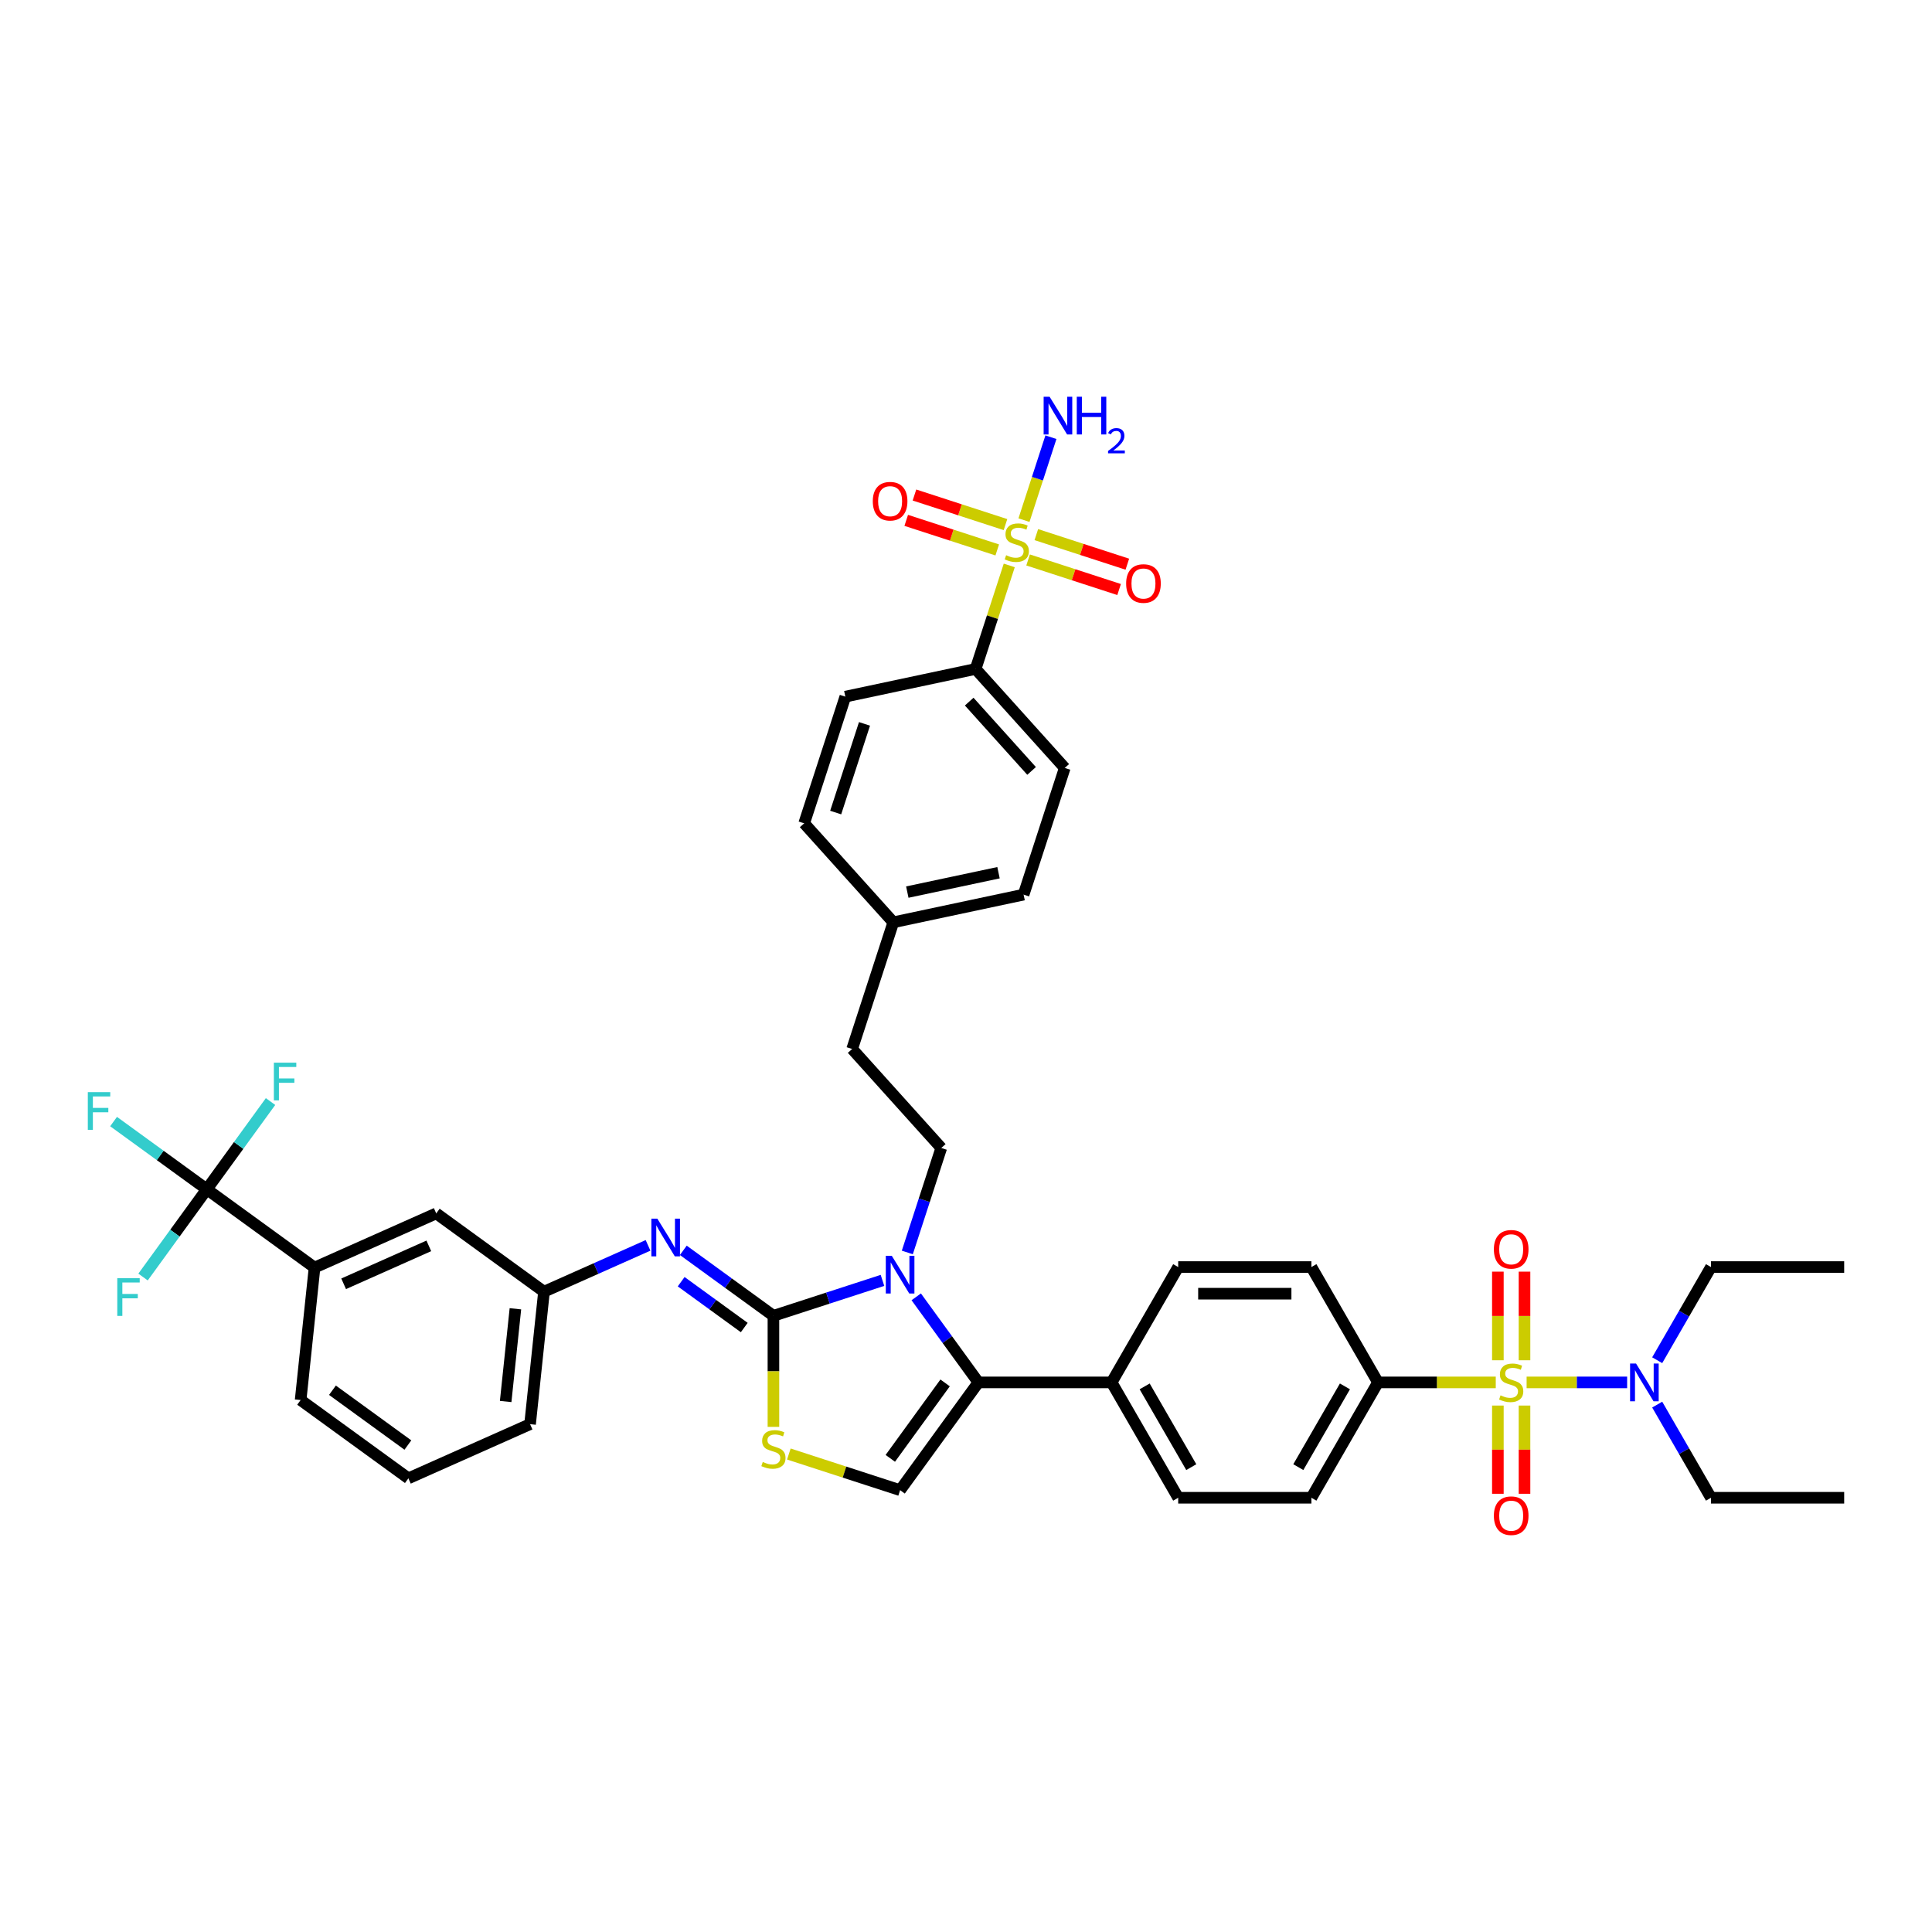 <?xml version='1.0' encoding='iso-8859-1'?>
<svg version='1.1' baseProfile='full'
              xmlns='http://www.w3.org/2000/svg'
                      xmlns:rdkit='http://www.rdkit.org/xml'
                      xmlns:xlink='http://www.w3.org/1999/xlink'
                  xml:space='preserve'
width='1000px' height='1000px' viewBox='0 0 1000 1000'>
<!-- END OF HEADER -->
<rect style='opacity:1.0;fill:#FFFFFF;stroke:none' width='1000' height='1000' x='0' y='0'> </rect>
<path class='bond-8' d='M 774.205,715.532 L 743.726,715.532' style='fill:none;fill-rule:evenodd;stroke:#CCCC00;stroke-width:6px;stroke-linecap:butt;stroke-linejoin:miter;stroke-opacity:1' />
<path class='bond-8' d='M 743.726,715.532 L 713.246,715.532' style='fill:none;fill-rule:evenodd;stroke:#000000;stroke-width:6px;stroke-linecap:butt;stroke-linejoin:miter;stroke-opacity:1' />
<path class='bond-9' d='M 790.173,715.532 L 816.188,715.532' style='fill:none;fill-rule:evenodd;stroke:#CCCC00;stroke-width:6px;stroke-linecap:butt;stroke-linejoin:miter;stroke-opacity:1' />
<path class='bond-9' d='M 816.188,715.532 L 842.203,715.532' style='fill:none;fill-rule:evenodd;stroke:#0000FF;stroke-width:6px;stroke-linecap:butt;stroke-linejoin:miter;stroke-opacity:1' />
<path class='bond-13' d='M 775.295,727.514 L 775.295,750.346' style='fill:none;fill-rule:evenodd;stroke:#CCCC00;stroke-width:6px;stroke-linecap:butt;stroke-linejoin:miter;stroke-opacity:1' />
<path class='bond-13' d='M 775.295,750.346 L 775.295,773.178' style='fill:none;fill-rule:evenodd;stroke:#FF0000;stroke-width:6px;stroke-linecap:butt;stroke-linejoin:miter;stroke-opacity:1' />
<path class='bond-13' d='M 789.083,727.514 L 789.083,750.346' style='fill:none;fill-rule:evenodd;stroke:#CCCC00;stroke-width:6px;stroke-linecap:butt;stroke-linejoin:miter;stroke-opacity:1' />
<path class='bond-13' d='M 789.083,750.346 L 789.083,773.178' style='fill:none;fill-rule:evenodd;stroke:#FF0000;stroke-width:6px;stroke-linecap:butt;stroke-linejoin:miter;stroke-opacity:1' />
<path class='bond-14' d='M 789.083,704.074 L 789.083,681.138' style='fill:none;fill-rule:evenodd;stroke:#CCCC00;stroke-width:6px;stroke-linecap:butt;stroke-linejoin:miter;stroke-opacity:1' />
<path class='bond-14' d='M 789.083,681.138 L 789.083,658.202' style='fill:none;fill-rule:evenodd;stroke:#FF0000;stroke-width:6px;stroke-linecap:butt;stroke-linejoin:miter;stroke-opacity:1' />
<path class='bond-14' d='M 775.295,704.074 L 775.295,681.138' style='fill:none;fill-rule:evenodd;stroke:#CCCC00;stroke-width:6px;stroke-linecap:butt;stroke-linejoin:miter;stroke-opacity:1' />
<path class='bond-14' d='M 775.295,681.138 L 775.295,658.202' style='fill:none;fill-rule:evenodd;stroke:#FF0000;stroke-width:6px;stroke-linecap:butt;stroke-linejoin:miter;stroke-opacity:1' />
<path class='bond-0' d='M 400.327,681.061 L 428.547,671.891' style='fill:none;fill-rule:evenodd;stroke:#000000;stroke-width:6px;stroke-linecap:butt;stroke-linejoin:miter;stroke-opacity:1' />
<path class='bond-0' d='M 428.547,671.891 L 456.767,662.722' style='fill:none;fill-rule:evenodd;stroke:#0000FF;stroke-width:6px;stroke-linecap:butt;stroke-linejoin:miter;stroke-opacity:1' />
<path class='bond-7' d='M 400.327,681.061 L 377.003,664.115' style='fill:none;fill-rule:evenodd;stroke:#000000;stroke-width:6px;stroke-linecap:butt;stroke-linejoin:miter;stroke-opacity:1' />
<path class='bond-7' d='M 377.003,664.115 L 353.679,647.169' style='fill:none;fill-rule:evenodd;stroke:#0000FF;stroke-width:6px;stroke-linecap:butt;stroke-linejoin:miter;stroke-opacity:1' />
<path class='bond-7' d='M 385.225,687.132 L 368.898,675.27' style='fill:none;fill-rule:evenodd;stroke:#000000;stroke-width:6px;stroke-linecap:butt;stroke-linejoin:miter;stroke-opacity:1' />
<path class='bond-7' d='M 368.898,675.27 L 352.572,663.408' style='fill:none;fill-rule:evenodd;stroke:#0000FF;stroke-width:6px;stroke-linecap:butt;stroke-linejoin:miter;stroke-opacity:1' />
<path class='bond-42' d='M 400.327,681.061 L 400.327,709.803' style='fill:none;fill-rule:evenodd;stroke:#000000;stroke-width:6px;stroke-linecap:butt;stroke-linejoin:miter;stroke-opacity:1' />
<path class='bond-42' d='M 400.327,709.803 L 400.327,738.545' style='fill:none;fill-rule:evenodd;stroke:#CCCC00;stroke-width:6px;stroke-linecap:butt;stroke-linejoin:miter;stroke-opacity:1' />
<path class='bond-1' d='M 474.24,671.242 L 490.329,693.387' style='fill:none;fill-rule:evenodd;stroke:#0000FF;stroke-width:6px;stroke-linecap:butt;stroke-linejoin:miter;stroke-opacity:1' />
<path class='bond-1' d='M 490.329,693.387 L 506.419,715.532' style='fill:none;fill-rule:evenodd;stroke:#000000;stroke-width:6px;stroke-linecap:butt;stroke-linejoin:miter;stroke-opacity:1' />
<path class='bond-10' d='M 469.627,648.27 L 478.413,621.229' style='fill:none;fill-rule:evenodd;stroke:#0000FF;stroke-width:6px;stroke-linecap:butt;stroke-linejoin:miter;stroke-opacity:1' />
<path class='bond-10' d='M 478.413,621.229 L 487.2,594.188' style='fill:none;fill-rule:evenodd;stroke:#000000;stroke-width:6px;stroke-linecap:butt;stroke-linejoin:miter;stroke-opacity:1' />
<path class='bond-2' d='M 522.392,292.662 L 513.687,319.455' style='fill:none;fill-rule:evenodd;stroke:#CCCC00;stroke-width:6px;stroke-linecap:butt;stroke-linejoin:miter;stroke-opacity:1' />
<path class='bond-2' d='M 513.687,319.455 L 504.981,346.249' style='fill:none;fill-rule:evenodd;stroke:#000000;stroke-width:6px;stroke-linecap:butt;stroke-linejoin:miter;stroke-opacity:1' />
<path class='bond-16' d='M 532.139,289.831 L 555.693,297.484' style='fill:none;fill-rule:evenodd;stroke:#CCCC00;stroke-width:6px;stroke-linecap:butt;stroke-linejoin:miter;stroke-opacity:1' />
<path class='bond-16' d='M 555.693,297.484 L 579.247,305.138' style='fill:none;fill-rule:evenodd;stroke:#FF0000;stroke-width:6px;stroke-linecap:butt;stroke-linejoin:miter;stroke-opacity:1' />
<path class='bond-16' d='M 536.4,276.717 L 559.954,284.371' style='fill:none;fill-rule:evenodd;stroke:#CCCC00;stroke-width:6px;stroke-linecap:butt;stroke-linejoin:miter;stroke-opacity:1' />
<path class='bond-16' d='M 559.954,284.371 L 583.508,292.024' style='fill:none;fill-rule:evenodd;stroke:#FF0000;stroke-width:6px;stroke-linecap:butt;stroke-linejoin:miter;stroke-opacity:1' />
<path class='bond-17' d='M 520.433,271.529 L 496.878,263.876' style='fill:none;fill-rule:evenodd;stroke:#CCCC00;stroke-width:6px;stroke-linecap:butt;stroke-linejoin:miter;stroke-opacity:1' />
<path class='bond-17' d='M 496.878,263.876 L 473.324,256.223' style='fill:none;fill-rule:evenodd;stroke:#FF0000;stroke-width:6px;stroke-linecap:butt;stroke-linejoin:miter;stroke-opacity:1' />
<path class='bond-17' d='M 516.172,284.643 L 492.617,276.99' style='fill:none;fill-rule:evenodd;stroke:#CCCC00;stroke-width:6px;stroke-linecap:butt;stroke-linejoin:miter;stroke-opacity:1' />
<path class='bond-17' d='M 492.617,276.99 L 469.063,269.337' style='fill:none;fill-rule:evenodd;stroke:#FF0000;stroke-width:6px;stroke-linecap:butt;stroke-linejoin:miter;stroke-opacity:1' />
<path class='bond-19' d='M 530.009,269.222 L 536.982,247.759' style='fill:none;fill-rule:evenodd;stroke:#CCCC00;stroke-width:6px;stroke-linecap:butt;stroke-linejoin:miter;stroke-opacity:1' />
<path class='bond-19' d='M 536.982,247.759 L 543.956,226.297' style='fill:none;fill-rule:evenodd;stroke:#0000FF;stroke-width:6px;stroke-linecap:butt;stroke-linejoin:miter;stroke-opacity:1' />
<path class='bond-3' d='M 506.419,715.532 L 575.361,715.532' style='fill:none;fill-rule:evenodd;stroke:#000000;stroke-width:6px;stroke-linecap:butt;stroke-linejoin:miter;stroke-opacity:1' />
<path class='bond-5' d='M 506.419,715.532 L 465.895,771.308' style='fill:none;fill-rule:evenodd;stroke:#000000;stroke-width:6px;stroke-linecap:butt;stroke-linejoin:miter;stroke-opacity:1' />
<path class='bond-5' d='M 489.185,715.793 L 460.819,754.837' style='fill:none;fill-rule:evenodd;stroke:#000000;stroke-width:6px;stroke-linecap:butt;stroke-linejoin:miter;stroke-opacity:1' />
<path class='bond-4' d='M 408.31,752.597 L 437.103,761.952' style='fill:none;fill-rule:evenodd;stroke:#CCCC00;stroke-width:6px;stroke-linecap:butt;stroke-linejoin:miter;stroke-opacity:1' />
<path class='bond-4' d='M 437.103,761.952 L 465.895,771.308' style='fill:none;fill-rule:evenodd;stroke:#000000;stroke-width:6px;stroke-linecap:butt;stroke-linejoin:miter;stroke-opacity:1' />
<path class='bond-6' d='M 107.035,615.573 L 162.811,656.097' style='fill:none;fill-rule:evenodd;stroke:#000000;stroke-width:6px;stroke-linecap:butt;stroke-linejoin:miter;stroke-opacity:1' />
<path class='bond-25' d='M 107.035,615.573 L 82.912,598.046' style='fill:none;fill-rule:evenodd;stroke:#000000;stroke-width:6px;stroke-linecap:butt;stroke-linejoin:miter;stroke-opacity:1' />
<path class='bond-25' d='M 82.912,598.046 L 58.788,580.52' style='fill:none;fill-rule:evenodd;stroke:#33CCCC;stroke-width:6px;stroke-linecap:butt;stroke-linejoin:miter;stroke-opacity:1' />
<path class='bond-26' d='M 107.035,615.573 L 123.533,592.866' style='fill:none;fill-rule:evenodd;stroke:#000000;stroke-width:6px;stroke-linecap:butt;stroke-linejoin:miter;stroke-opacity:1' />
<path class='bond-26' d='M 123.533,592.866 L 140.03,570.16' style='fill:none;fill-rule:evenodd;stroke:#33CCCC;stroke-width:6px;stroke-linecap:butt;stroke-linejoin:miter;stroke-opacity:1' />
<path class='bond-27' d='M 107.035,615.573 L 90.538,638.28' style='fill:none;fill-rule:evenodd;stroke:#000000;stroke-width:6px;stroke-linecap:butt;stroke-linejoin:miter;stroke-opacity:1' />
<path class='bond-27' d='M 90.538,638.28 L 74.04,660.987' style='fill:none;fill-rule:evenodd;stroke:#33CCCC;stroke-width:6px;stroke-linecap:butt;stroke-linejoin:miter;stroke-opacity:1' />
<path class='bond-18' d='M 335.423,644.601 L 308.496,656.59' style='fill:none;fill-rule:evenodd;stroke:#0000FF;stroke-width:6px;stroke-linecap:butt;stroke-linejoin:miter;stroke-opacity:1' />
<path class='bond-18' d='M 308.496,656.59 L 281.569,668.579' style='fill:none;fill-rule:evenodd;stroke:#000000;stroke-width:6px;stroke-linecap:butt;stroke-linejoin:miter;stroke-opacity:1' />
<path class='bond-21' d='M 713.246,715.532 L 678.775,775.238' style='fill:none;fill-rule:evenodd;stroke:#000000;stroke-width:6px;stroke-linecap:butt;stroke-linejoin:miter;stroke-opacity:1' />
<path class='bond-21' d='M 696.134,717.593 L 672.005,759.388' style='fill:none;fill-rule:evenodd;stroke:#000000;stroke-width:6px;stroke-linecap:butt;stroke-linejoin:miter;stroke-opacity:1' />
<path class='bond-22' d='M 713.246,715.532 L 678.775,655.826' style='fill:none;fill-rule:evenodd;stroke:#000000;stroke-width:6px;stroke-linecap:butt;stroke-linejoin:miter;stroke-opacity:1' />
<path class='bond-36' d='M 857.763,704.046 L 871.683,679.936' style='fill:none;fill-rule:evenodd;stroke:#0000FF;stroke-width:6px;stroke-linecap:butt;stroke-linejoin:miter;stroke-opacity:1' />
<path class='bond-36' d='M 871.683,679.936 L 885.603,655.826' style='fill:none;fill-rule:evenodd;stroke:#000000;stroke-width:6px;stroke-linecap:butt;stroke-linejoin:miter;stroke-opacity:1' />
<path class='bond-37' d='M 857.763,727.018 L 871.683,751.128' style='fill:none;fill-rule:evenodd;stroke:#0000FF;stroke-width:6px;stroke-linecap:butt;stroke-linejoin:miter;stroke-opacity:1' />
<path class='bond-37' d='M 871.683,751.128 L 885.603,775.238' style='fill:none;fill-rule:evenodd;stroke:#000000;stroke-width:6px;stroke-linecap:butt;stroke-linejoin:miter;stroke-opacity:1' />
<path class='bond-30' d='M 487.2,594.188 L 441.068,542.953' style='fill:none;fill-rule:evenodd;stroke:#000000;stroke-width:6px;stroke-linecap:butt;stroke-linejoin:miter;stroke-opacity:1' />
<path class='bond-11' d='M 504.981,346.249 L 551.113,397.483' style='fill:none;fill-rule:evenodd;stroke:#000000;stroke-width:6px;stroke-linecap:butt;stroke-linejoin:miter;stroke-opacity:1' />
<path class='bond-11' d='M 501.654,363.16 L 533.946,399.024' style='fill:none;fill-rule:evenodd;stroke:#000000;stroke-width:6px;stroke-linecap:butt;stroke-linejoin:miter;stroke-opacity:1' />
<path class='bond-43' d='M 504.981,346.249 L 437.545,360.583' style='fill:none;fill-rule:evenodd;stroke:#000000;stroke-width:6px;stroke-linecap:butt;stroke-linejoin:miter;stroke-opacity:1' />
<path class='bond-12' d='M 162.811,656.097 L 225.793,628.055' style='fill:none;fill-rule:evenodd;stroke:#000000;stroke-width:6px;stroke-linecap:butt;stroke-linejoin:miter;stroke-opacity:1' />
<path class='bond-12' d='M 177.867,664.487 L 221.954,644.858' style='fill:none;fill-rule:evenodd;stroke:#000000;stroke-width:6px;stroke-linecap:butt;stroke-linejoin:miter;stroke-opacity:1' />
<path class='bond-44' d='M 162.811,656.097 L 155.605,724.662' style='fill:none;fill-rule:evenodd;stroke:#000000;stroke-width:6px;stroke-linecap:butt;stroke-linejoin:miter;stroke-opacity:1' />
<path class='bond-15' d='M 575.361,715.532 L 609.832,655.826' style='fill:none;fill-rule:evenodd;stroke:#000000;stroke-width:6px;stroke-linecap:butt;stroke-linejoin:miter;stroke-opacity:1' />
<path class='bond-41' d='M 575.361,715.532 L 609.832,775.238' style='fill:none;fill-rule:evenodd;stroke:#000000;stroke-width:6px;stroke-linecap:butt;stroke-linejoin:miter;stroke-opacity:1' />
<path class='bond-41' d='M 592.473,717.593 L 616.603,759.388' style='fill:none;fill-rule:evenodd;stroke:#000000;stroke-width:6px;stroke-linecap:butt;stroke-linejoin:miter;stroke-opacity:1' />
<path class='bond-20' d='M 281.569,668.579 L 225.793,628.055' style='fill:none;fill-rule:evenodd;stroke:#000000;stroke-width:6px;stroke-linecap:butt;stroke-linejoin:miter;stroke-opacity:1' />
<path class='bond-38' d='M 281.569,668.579 L 274.362,737.143' style='fill:none;fill-rule:evenodd;stroke:#000000;stroke-width:6px;stroke-linecap:butt;stroke-linejoin:miter;stroke-opacity:1' />
<path class='bond-38' d='M 266.775,677.422 L 261.73,725.417' style='fill:none;fill-rule:evenodd;stroke:#000000;stroke-width:6px;stroke-linecap:butt;stroke-linejoin:miter;stroke-opacity:1' />
<path class='bond-23' d='M 678.775,775.238 L 609.832,775.238' style='fill:none;fill-rule:evenodd;stroke:#000000;stroke-width:6px;stroke-linecap:butt;stroke-linejoin:miter;stroke-opacity:1' />
<path class='bond-24' d='M 678.775,655.826 L 609.832,655.826' style='fill:none;fill-rule:evenodd;stroke:#000000;stroke-width:6px;stroke-linecap:butt;stroke-linejoin:miter;stroke-opacity:1' />
<path class='bond-24' d='M 668.434,669.614 L 620.174,669.614' style='fill:none;fill-rule:evenodd;stroke:#000000;stroke-width:6px;stroke-linecap:butt;stroke-linejoin:miter;stroke-opacity:1' />
<path class='bond-28' d='M 437.545,360.583 L 416.241,426.151' style='fill:none;fill-rule:evenodd;stroke:#000000;stroke-width:6px;stroke-linecap:butt;stroke-linejoin:miter;stroke-opacity:1' />
<path class='bond-28' d='M 447.463,374.679 L 432.55,420.576' style='fill:none;fill-rule:evenodd;stroke:#000000;stroke-width:6px;stroke-linecap:butt;stroke-linejoin:miter;stroke-opacity:1' />
<path class='bond-29' d='M 551.113,397.483 L 529.808,463.051' style='fill:none;fill-rule:evenodd;stroke:#000000;stroke-width:6px;stroke-linecap:butt;stroke-linejoin:miter;stroke-opacity:1' />
<path class='bond-31' d='M 441.068,542.953 L 462.372,477.385' style='fill:none;fill-rule:evenodd;stroke:#000000;stroke-width:6px;stroke-linecap:butt;stroke-linejoin:miter;stroke-opacity:1' />
<path class='bond-32' d='M 462.372,477.385 L 416.241,426.151' style='fill:none;fill-rule:evenodd;stroke:#000000;stroke-width:6px;stroke-linecap:butt;stroke-linejoin:miter;stroke-opacity:1' />
<path class='bond-33' d='M 462.372,477.385 L 529.808,463.051' style='fill:none;fill-rule:evenodd;stroke:#000000;stroke-width:6px;stroke-linecap:butt;stroke-linejoin:miter;stroke-opacity:1' />
<path class='bond-33' d='M 469.621,461.748 L 516.826,451.714' style='fill:none;fill-rule:evenodd;stroke:#000000;stroke-width:6px;stroke-linecap:butt;stroke-linejoin:miter;stroke-opacity:1' />
<path class='bond-34' d='M 155.605,724.662 L 211.38,765.185' style='fill:none;fill-rule:evenodd;stroke:#000000;stroke-width:6px;stroke-linecap:butt;stroke-linejoin:miter;stroke-opacity:1' />
<path class='bond-34' d='M 172.076,719.585 L 211.119,747.951' style='fill:none;fill-rule:evenodd;stroke:#000000;stroke-width:6px;stroke-linecap:butt;stroke-linejoin:miter;stroke-opacity:1' />
<path class='bond-35' d='M 211.38,765.185 L 274.362,737.143' style='fill:none;fill-rule:evenodd;stroke:#000000;stroke-width:6px;stroke-linecap:butt;stroke-linejoin:miter;stroke-opacity:1' />
<path class='bond-40' d='M 885.603,655.826 L 954.545,655.826' style='fill:none;fill-rule:evenodd;stroke:#000000;stroke-width:6px;stroke-linecap:butt;stroke-linejoin:miter;stroke-opacity:1' />
<path class='bond-39' d='M 885.603,775.238 L 954.545,775.238' style='fill:none;fill-rule:evenodd;stroke:#000000;stroke-width:6px;stroke-linecap:butt;stroke-linejoin:miter;stroke-opacity:1' />
<path  class='atom-0' d='M 776.674 722.233
Q 776.894 722.316, 777.804 722.702
Q 778.714 723.088, 779.707 723.336
Q 780.727 723.557, 781.72 723.557
Q 783.568 723.557, 784.643 722.674
Q 785.719 721.764, 785.719 720.192
Q 785.719 719.117, 785.167 718.455
Q 784.643 717.793, 783.816 717.435
Q 782.989 717.076, 781.61 716.662
Q 779.872 716.139, 778.825 715.642
Q 777.804 715.146, 777.06 714.098
Q 776.343 713.05, 776.343 711.285
Q 776.343 708.831, 777.997 707.314
Q 779.679 705.797, 782.989 705.797
Q 785.25 705.797, 787.815 706.873
L 787.18 708.996
Q 784.836 708.031, 783.071 708.031
Q 781.169 708.031, 780.121 708.831
Q 779.073 709.603, 779.1 710.954
Q 779.1 712.002, 779.624 712.636
Q 780.176 713.271, 780.948 713.629
Q 781.748 713.988, 783.071 714.401
Q 784.836 714.953, 785.884 715.504
Q 786.932 716.056, 787.677 717.186
Q 788.449 718.29, 788.449 720.192
Q 788.449 722.895, 786.629 724.356
Q 784.836 725.79, 781.83 725.79
Q 780.093 725.79, 778.769 725.404
Q 777.473 725.046, 775.929 724.412
L 776.674 722.233
' fill='#CCCC00'/>
<path  class='atom-2' d='M 461.579 649.994
L 467.977 660.335
Q 468.611 661.356, 469.632 663.203
Q 470.652 665.051, 470.707 665.161
L 470.707 649.994
L 473.3 649.994
L 473.3 669.518
L 470.625 669.518
L 463.758 658.212
Q 462.958 656.888, 462.103 655.371
Q 461.276 653.855, 461.028 653.386
L 461.028 669.518
L 458.491 669.518
L 458.491 649.994
L 461.579 649.994
' fill='#0000FF'/>
<path  class='atom-3' d='M 520.77 287.381
Q 520.991 287.464, 521.901 287.85
Q 522.811 288.236, 523.804 288.485
Q 524.824 288.705, 525.817 288.705
Q 527.665 288.705, 528.74 287.823
Q 529.816 286.913, 529.816 285.341
Q 529.816 284.265, 529.264 283.603
Q 528.74 282.942, 527.913 282.583
Q 527.085 282.225, 525.707 281.811
Q 523.969 281.287, 522.921 280.791
Q 521.901 280.294, 521.156 279.246
Q 520.439 278.198, 520.439 276.433
Q 520.439 273.979, 522.094 272.462
Q 523.776 270.946, 527.085 270.946
Q 529.347 270.946, 531.911 272.021
L 531.277 274.144
Q 528.933 273.179, 527.168 273.179
Q 525.265 273.179, 524.217 273.979
Q 523.17 274.751, 523.197 276.102
Q 523.197 277.15, 523.721 277.785
Q 524.273 278.419, 525.045 278.777
Q 525.844 279.136, 527.168 279.55
Q 528.933 280.101, 529.981 280.653
Q 531.029 281.204, 531.774 282.335
Q 532.546 283.438, 532.546 285.341
Q 532.546 288.043, 530.726 289.505
Q 528.933 290.939, 525.927 290.939
Q 524.19 290.939, 522.866 290.553
Q 521.57 290.194, 520.026 289.56
L 520.77 287.381
' fill='#CCCC00'/>
<path  class='atom-5' d='M 394.811 756.704
Q 395.032 756.787, 395.942 757.173
Q 396.852 757.559, 397.845 757.807
Q 398.865 758.028, 399.858 758.028
Q 401.706 758.028, 402.781 757.146
Q 403.857 756.236, 403.857 754.664
Q 403.857 753.588, 403.305 752.926
Q 402.781 752.264, 401.954 751.906
Q 401.127 751.547, 399.748 751.134
Q 398.01 750.61, 396.962 750.113
Q 395.942 749.617, 395.198 748.569
Q 394.48 747.521, 394.48 745.756
Q 394.48 743.302, 396.135 741.785
Q 397.817 740.268, 401.127 740.268
Q 403.388 740.268, 405.953 741.344
L 405.318 743.467
Q 402.974 742.502, 401.209 742.502
Q 399.306 742.502, 398.259 743.302
Q 397.211 744.074, 397.238 745.425
Q 397.238 746.473, 397.762 747.108
Q 398.314 747.742, 399.086 748.1
Q 399.886 748.459, 401.209 748.872
Q 402.974 749.424, 404.022 749.976
Q 405.07 750.527, 405.815 751.658
Q 406.587 752.761, 406.587 754.664
Q 406.587 757.366, 404.767 758.828
Q 402.974 760.262, 399.968 760.262
Q 398.231 760.262, 396.907 759.876
Q 395.611 759.517, 394.067 758.883
L 394.811 756.704
' fill='#CCCC00'/>
<path  class='atom-8' d='M 340.235 630.775
L 346.633 641.116
Q 347.267 642.137, 348.288 643.984
Q 349.308 645.832, 349.363 645.942
L 349.363 630.775
L 351.956 630.775
L 351.956 650.299
L 349.281 650.299
L 342.414 638.993
Q 341.614 637.669, 340.759 636.152
Q 339.932 634.636, 339.684 634.167
L 339.684 650.299
L 337.147 650.299
L 337.147 630.775
L 340.235 630.775
' fill='#0000FF'/>
<path  class='atom-10' d='M 846.816 705.77
L 853.214 716.111
Q 853.848 717.131, 854.868 718.979
Q 855.889 720.827, 855.944 720.937
L 855.944 705.77
L 858.536 705.77
L 858.536 725.294
L 855.861 725.294
L 848.994 713.988
Q 848.195 712.664, 847.34 711.147
Q 846.512 709.63, 846.264 709.162
L 846.264 725.294
L 843.727 725.294
L 843.727 705.77
L 846.816 705.77
' fill='#0000FF'/>
<path  class='atom-14' d='M 773.226 784.53
Q 773.226 779.841, 775.543 777.222
Q 777.859 774.602, 782.189 774.602
Q 786.519 774.602, 788.835 777.222
Q 791.152 779.841, 791.152 784.53
Q 791.152 789.273, 788.807 791.975
Q 786.463 794.65, 782.189 794.65
Q 777.887 794.65, 775.543 791.975
Q 773.226 789.3, 773.226 784.53
M 782.189 792.444
Q 785.167 792.444, 786.767 790.459
Q 788.394 788.446, 788.394 784.53
Q 788.394 780.696, 786.767 778.766
Q 785.167 776.808, 782.189 776.808
Q 779.211 776.808, 777.584 778.738
Q 775.984 780.669, 775.984 784.53
Q 775.984 788.473, 777.584 790.459
Q 779.211 792.444, 782.189 792.444
' fill='#FF0000'/>
<path  class='atom-15' d='M 773.226 646.644
Q 773.226 641.956, 775.543 639.336
Q 777.859 636.717, 782.189 636.717
Q 786.519 636.717, 788.835 639.336
Q 791.152 641.956, 791.152 646.644
Q 791.152 651.388, 788.807 654.09
Q 786.463 656.765, 782.189 656.765
Q 777.887 656.765, 775.543 654.09
Q 773.226 651.415, 773.226 646.644
M 782.189 654.559
Q 785.167 654.559, 786.767 652.573
Q 788.394 650.56, 788.394 646.644
Q 788.394 642.811, 786.767 640.881
Q 785.167 638.923, 782.189 638.923
Q 779.211 638.923, 777.584 640.853
Q 775.984 642.784, 775.984 646.644
Q 775.984 650.588, 777.584 652.573
Q 779.211 654.559, 782.189 654.559
' fill='#FF0000'/>
<path  class='atom-17' d='M 582.891 302.04
Q 582.891 297.352, 585.208 294.732
Q 587.524 292.112, 591.854 292.112
Q 596.184 292.112, 598.5 294.732
Q 600.817 297.352, 600.817 302.04
Q 600.817 306.783, 598.473 309.486
Q 596.128 312.161, 591.854 312.161
Q 587.552 312.161, 585.208 309.486
Q 582.891 306.811, 582.891 302.04
M 591.854 309.954
Q 594.832 309.954, 596.432 307.969
Q 598.059 305.956, 598.059 302.04
Q 598.059 298.207, 596.432 296.276
Q 594.832 294.318, 591.854 294.318
Q 588.876 294.318, 587.249 296.249
Q 585.649 298.179, 585.649 302.04
Q 585.649 305.983, 587.249 307.969
Q 588.876 309.954, 591.854 309.954
' fill='#FF0000'/>
<path  class='atom-18' d='M 451.755 259.431
Q 451.755 254.743, 454.071 252.123
Q 456.388 249.503, 460.717 249.503
Q 465.047 249.503, 467.363 252.123
Q 469.68 254.743, 469.68 259.431
Q 469.68 264.174, 467.336 266.877
Q 464.992 269.552, 460.717 269.552
Q 456.415 269.552, 454.071 266.877
Q 451.755 264.202, 451.755 259.431
M 460.717 267.346
Q 463.696 267.346, 465.295 265.36
Q 466.922 263.347, 466.922 259.431
Q 466.922 255.598, 465.295 253.667
Q 463.696 251.709, 460.717 251.709
Q 457.739 251.709, 456.112 253.64
Q 454.513 255.57, 454.513 259.431
Q 454.513 263.374, 456.112 265.36
Q 457.739 267.346, 460.717 267.346
' fill='#FF0000'/>
<path  class='atom-20' d='M 543.274 205.35
L 549.672 215.691
Q 550.306 216.711, 551.327 218.559
Q 552.347 220.407, 552.402 220.517
L 552.402 205.35
L 554.995 205.35
L 554.995 224.874
L 552.32 224.874
L 545.453 213.568
Q 544.653 212.244, 543.798 210.727
Q 542.971 209.21, 542.723 208.742
L 542.723 224.874
L 540.186 224.874
L 540.186 205.35
L 543.274 205.35
' fill='#0000FF'/>
<path  class='atom-20' d='M 557.339 205.35
L 559.986 205.35
L 559.986 213.65
L 569.969 213.65
L 569.969 205.35
L 572.616 205.35
L 572.616 224.874
L 569.969 224.874
L 569.969 215.857
L 559.986 215.857
L 559.986 224.874
L 557.339 224.874
L 557.339 205.35
' fill='#0000FF'/>
<path  class='atom-20' d='M 573.563 224.189
Q 574.036 222.97, 575.164 222.296
Q 576.293 221.605, 577.858 221.605
Q 579.806 221.605, 580.898 222.66
Q 581.99 223.716, 581.99 225.591
Q 581.99 227.502, 580.57 229.285
Q 579.169 231.069, 576.256 233.18
L 582.208 233.18
L 582.208 234.636
L 573.526 234.636
L 573.526 233.417
Q 575.929 231.706, 577.349 230.432
Q 578.786 229.158, 579.478 228.011
Q 580.17 226.865, 580.17 225.682
Q 580.17 224.444, 579.551 223.752
Q 578.932 223.061, 577.858 223.061
Q 576.821 223.061, 576.129 223.479
Q 575.437 223.898, 574.946 224.826
L 573.563 224.189
' fill='#0000FF'/>
<path  class='atom-26' d='M 45.455 565.287
L 57.065 565.287
L 57.065 567.521
L 48.074 567.521
L 48.074 573.45
L 56.072 573.45
L 56.072 575.712
L 48.074 575.712
L 48.074 584.812
L 45.455 584.812
L 45.455 565.287
' fill='#33CCCC'/>
<path  class='atom-27' d='M 141.754 550.035
L 153.364 550.035
L 153.364 552.269
L 144.374 552.269
L 144.374 558.198
L 152.371 558.198
L 152.371 560.459
L 144.374 560.459
L 144.374 569.56
L 141.754 569.56
L 141.754 550.035
' fill='#33CCCC'/>
<path  class='atom-28' d='M 60.707 661.587
L 72.317 661.587
L 72.317 663.82
L 63.327 663.82
L 63.327 669.749
L 71.324 669.749
L 71.324 672.011
L 63.327 672.011
L 63.327 681.111
L 60.707 681.111
L 60.707 661.587
' fill='#33CCCC'/>
</svg>
